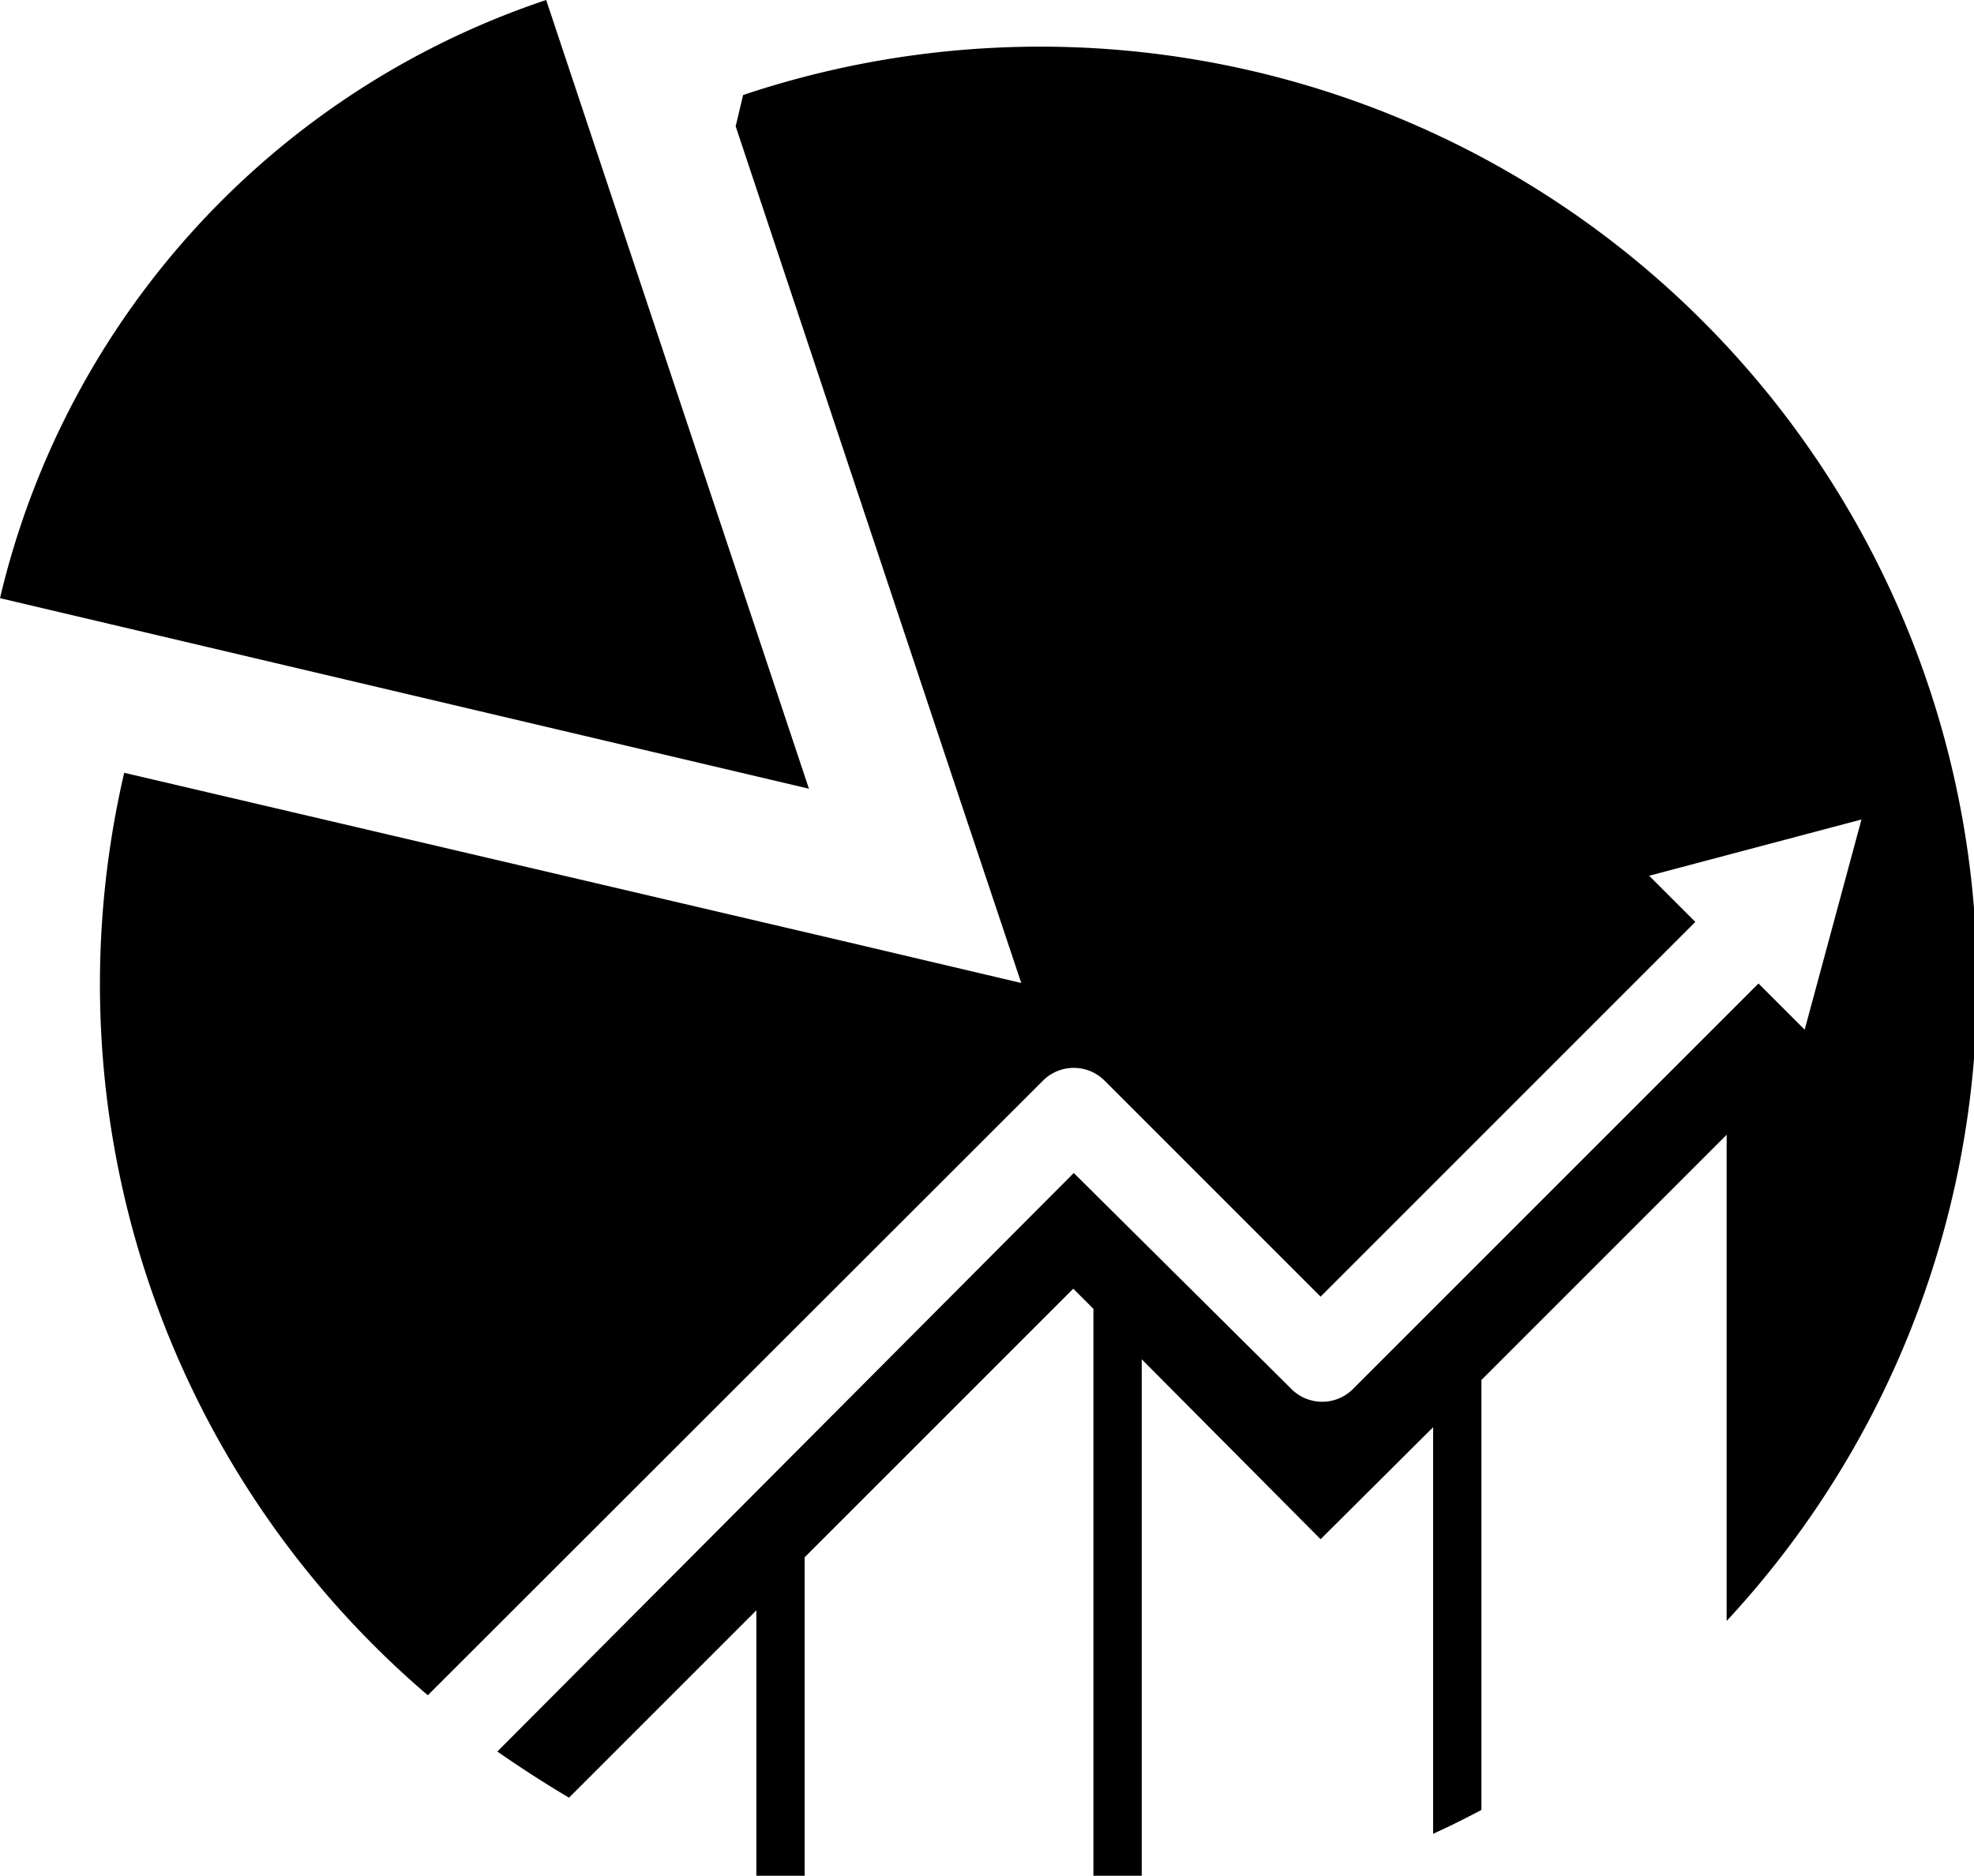 <svg xmlns="http://www.w3.org/2000/svg" viewBox="0 0 37.19 35.34">
    <title>BigDataIcon</title>
    <path d="M10.29,0A15.68,15.68,0,0,0,0,11.27l15.24,3.59Z"/>
    <path d="M8.06,31.94,19.65,20.36a.82.82,0,0,1,1.16,0l4.07,4.07,7.06-7.06-.87-.87,4-1.06L34,19.4l-.87-.87-7.64,7.64a.82.82,0,0,1-1.16,0L20.23,22.1,9.37,33q.66.46,1.35.87l3.53-3.53v5h.91v-6l5.06-5.06.38.38V35.34h.91V25.61L24.88,29,27,26.89v7.66c.31-.14.61-.29.91-.45V26l4.62-4.62v9.16A17.65,17.65,0,0,0,14,1.79l-.14.59,4.26,12.79,1.12,3.35-3.44-.81L2.34,14.56A17.61,17.61,0,0,0,8.06,31.94"/>
</svg>